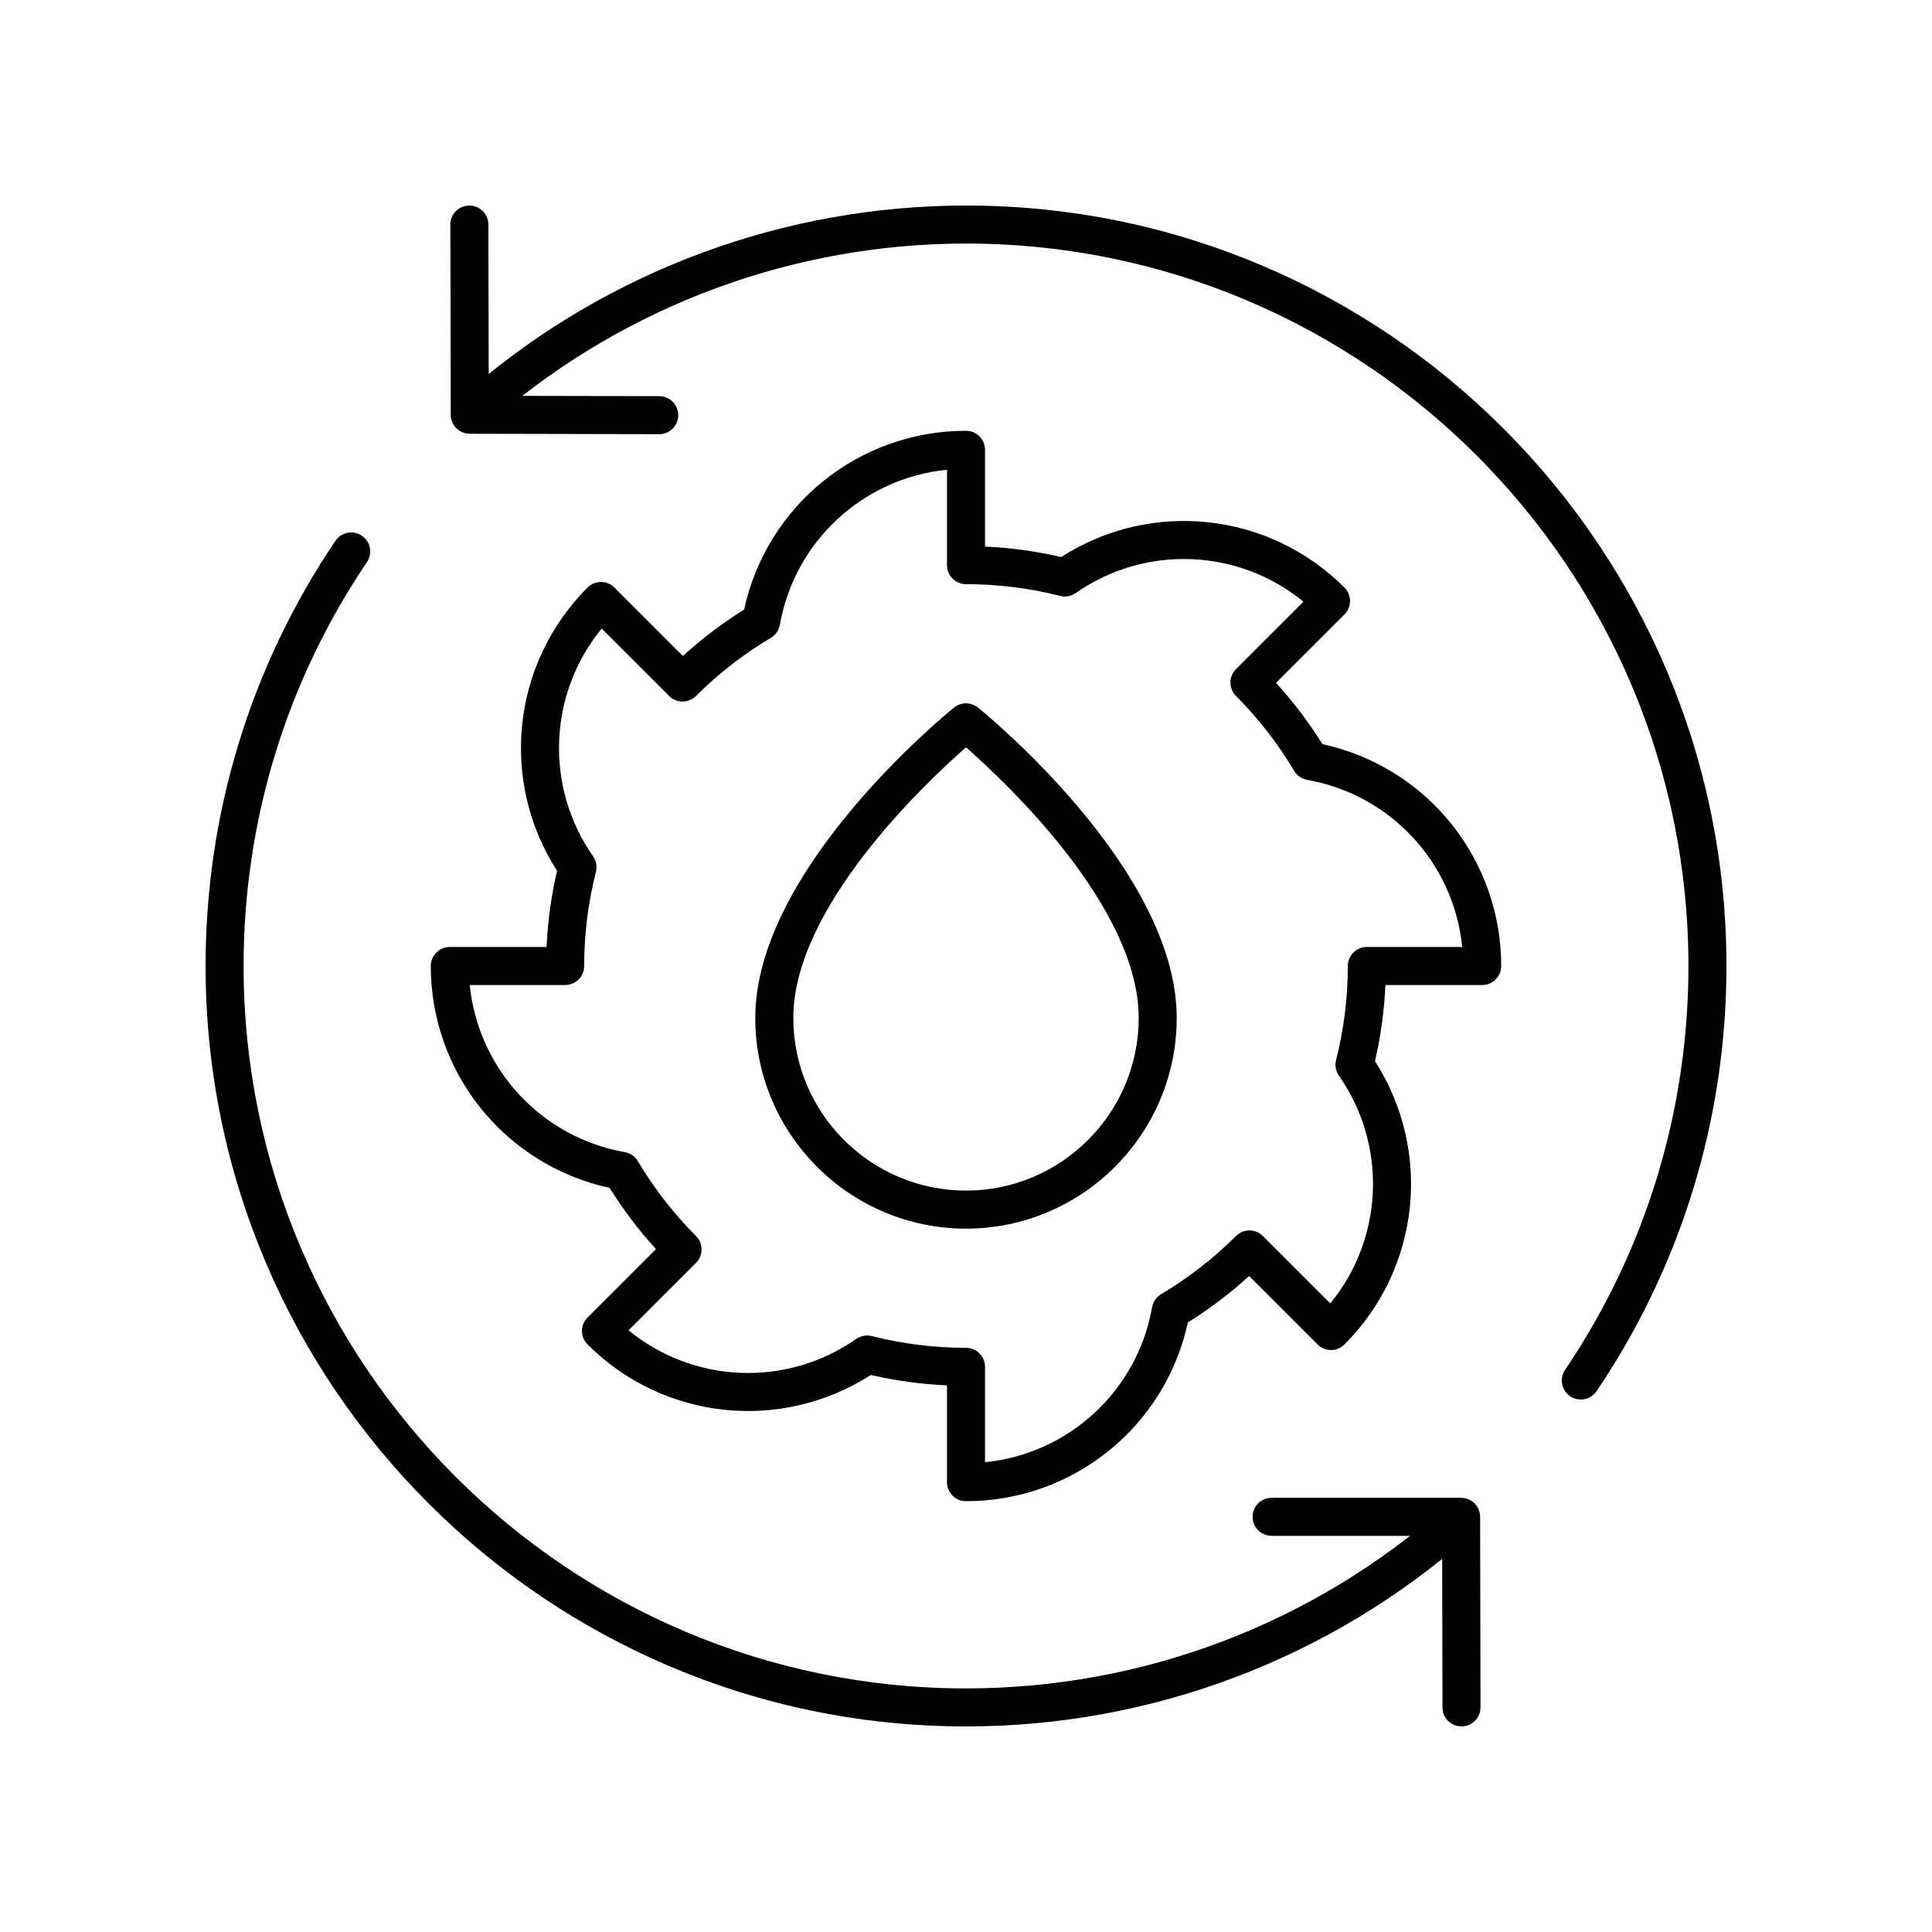 <?xml version="1.0" encoding="UTF-8"?>
<!-- Uploaded to: ICON Repo, www.iconrepo.com, Generator: ICON Repo Mixer Tools -->
<svg fill="#000000" width="800px" height="800px" version="1.1" viewBox="144 144 512 512" xmlns="http://www.w3.org/2000/svg">
 <g>
  <path d="m318.7 259.06h-0.012l-50.207-0.109c-2.773-0.004-5.023-2.254-5.027-5.027l-0.109-50.398c-0.004-2.781 2.242-5.043 5.027-5.047h0.012c2.781 0 5.031 2.25 5.039 5.027l0.098 45.383 45.191 0.098c2.785 0.004 5.031 2.269 5.027 5.047-0.008 2.781-2.258 5.027-5.039 5.027z"/>
  <path d="m562.93 514.89c-0.969 0-1.949-0.281-2.812-0.859-2.309-1.559-2.914-4.695-1.359-6.996 21.387-31.66 32.691-68.676 32.691-107.04 0-105.56-85.883-191.45-191.45-191.45-45.535 0-89.656 16.262-124.24 45.785-2.109 1.797-5.289 1.559-7.106-0.562-1.805-2.117-1.555-5.301 0.562-7.106 36.402-31.078 82.848-48.191 130.79-48.191 111.12 0 201.52 90.406 201.52 201.52 0 40.383-11.902 79.352-34.414 112.68-0.977 1.438-2.566 2.215-4.184 2.215z"/>
  <path d="m400 601.52c-111.12 0-201.52-90.406-201.52-201.52 0-40.383 11.902-79.352 34.414-112.68 1.555-2.301 4.684-2.906 6.996-1.359 2.309 1.559 2.914 4.695 1.359 6.996-21.391 31.66-32.695 68.676-32.695 107.04 0 105.56 85.883 191.45 191.45 191.45 46.852 0 91.941-17.102 126.96-48.152 2.078-1.844 5.258-1.668 7.109 0.43 1.844 2.082 1.656 5.266-0.43 7.109-36.863 32.684-84.328 50.688-133.64 50.688z"/>
  <path d="m531.31 601.52c-2.781 0-5.031-2.25-5.039-5.027l-0.094-45.48h-45.184c-2.785 0-5.039-2.254-5.039-5.039 0-2.785 2.254-5.039 5.039-5.039h50.215c2.781 0 5.031 2.25 5.039 5.027l0.102 50.508c0.004 2.781-2.246 5.043-5.027 5.051h-0.012z"/>
  <path d="m400 541.83c-2.785 0-5.039-2.254-5.039-5.039v-25.648c-6.809-0.305-13.57-1.234-20.188-2.769-23.742 15.262-54.961 12.02-75.066-8.086-1.969-1.969-1.969-5.156 0-7.125l18.137-18.137c-4.57-5.008-8.688-10.445-12.297-16.23-27.59-5.981-47.383-30.352-47.383-58.797 0-2.785 2.254-5.039 5.039-5.039h25.648c0.305-6.809 1.234-13.57 2.769-20.188-15.262-23.742-12.02-54.961 8.086-75.066 1.969-1.969 5.156-1.969 7.125 0l18.137 18.137c5.008-4.57 10.445-8.688 16.23-12.297 5.984-27.59 30.352-47.383 58.801-47.383 2.785 0 5.039 2.254 5.039 5.039v25.648c6.809 0.305 13.57 1.234 20.188 2.769 23.75-15.258 54.965-12.02 75.066 8.09 1.969 1.969 1.969 5.156 0 7.125l-18.137 18.137c4.57 5.008 8.688 10.445 12.297 16.23 27.59 5.984 47.383 30.352 47.383 58.801 0 2.785-2.254 5.039-5.039 5.039h-25.648c-0.305 6.809-1.234 13.57-2.769 20.188 15.262 23.742 12.02 54.961-8.09 75.066-1.969 1.969-5.156 1.969-7.125 0l-18.137-18.137c-5.008 4.57-10.445 8.688-16.23 12.297-5.981 27.582-30.352 47.375-58.797 47.375zm-26.191-43.91c0.414 0 0.832 0.051 1.238 0.152 8.129 2.066 16.523 3.109 24.953 3.109 2.785 0 5.039 2.254 5.039 5.039v25.285c22.105-2.211 40.336-18.809 44.289-41.086 0.254-1.441 1.121-2.699 2.383-3.449 7.246-4.316 13.922-9.504 19.844-15.418 1.969-1.969 5.156-1.969 7.125 0l17.871 17.871c14.066-17.188 15.223-41.801 2.277-60.355-0.836-1.199-1.113-2.707-0.754-4.121 2.066-8.129 3.109-16.523 3.109-24.949 0-2.785 2.254-5.039 5.039-5.039h25.285c-2.211-22.105-18.809-40.336-41.086-44.289-1.441-0.254-2.699-1.121-3.449-2.383-4.316-7.246-9.504-13.922-15.418-19.844-1.969-1.969-1.969-5.156 0-7.125l17.871-17.871c-17.188-14.066-41.797-15.227-60.355-2.277-1.199 0.836-2.695 1.117-4.121 0.754-8.129-2.07-16.523-3.113-24.949-3.113-2.785 0-5.039-2.254-5.039-5.039v-25.285c-22.105 2.211-40.336 18.809-44.289 41.086-0.254 1.441-1.121 2.699-2.383 3.449-7.246 4.316-13.922 9.504-19.844 15.418-1.969 1.969-5.156 1.969-7.125 0l-17.871-17.867c-14.066 17.188-15.223 41.801-2.277 60.355 0.836 1.199 1.113 2.707 0.754 4.121-2.07 8.125-3.113 16.52-3.113 24.949 0 2.785-2.254 5.039-5.039 5.039h-25.285c2.211 22.105 18.809 40.336 41.086 44.289 1.441 0.254 2.699 1.121 3.449 2.383 4.316 7.246 9.504 13.922 15.418 19.844 1.969 1.969 1.969 5.156 0 7.125l-17.867 17.871c17.176 14.062 41.789 15.223 60.355 2.277 0.852-0.598 1.855-0.906 2.879-0.906z"/>
  <path d="m400 469.6c-30.789 0-55.844-25.051-55.844-55.844 0-39.281 50.527-80.512 52.68-82.246 1.852-1.484 4.477-1.484 6.328 0 2.148 1.738 52.68 42.965 52.68 82.246-0.004 30.793-25.055 55.844-55.844 55.844zm0-127.55c-10.84 9.512-45.766 42.441-45.766 71.703 0 25.234 20.531 45.766 45.766 45.766s45.766-20.531 45.766-45.766c0-29.262-34.93-62.191-45.766-71.703z"/>
 </g>
</svg>